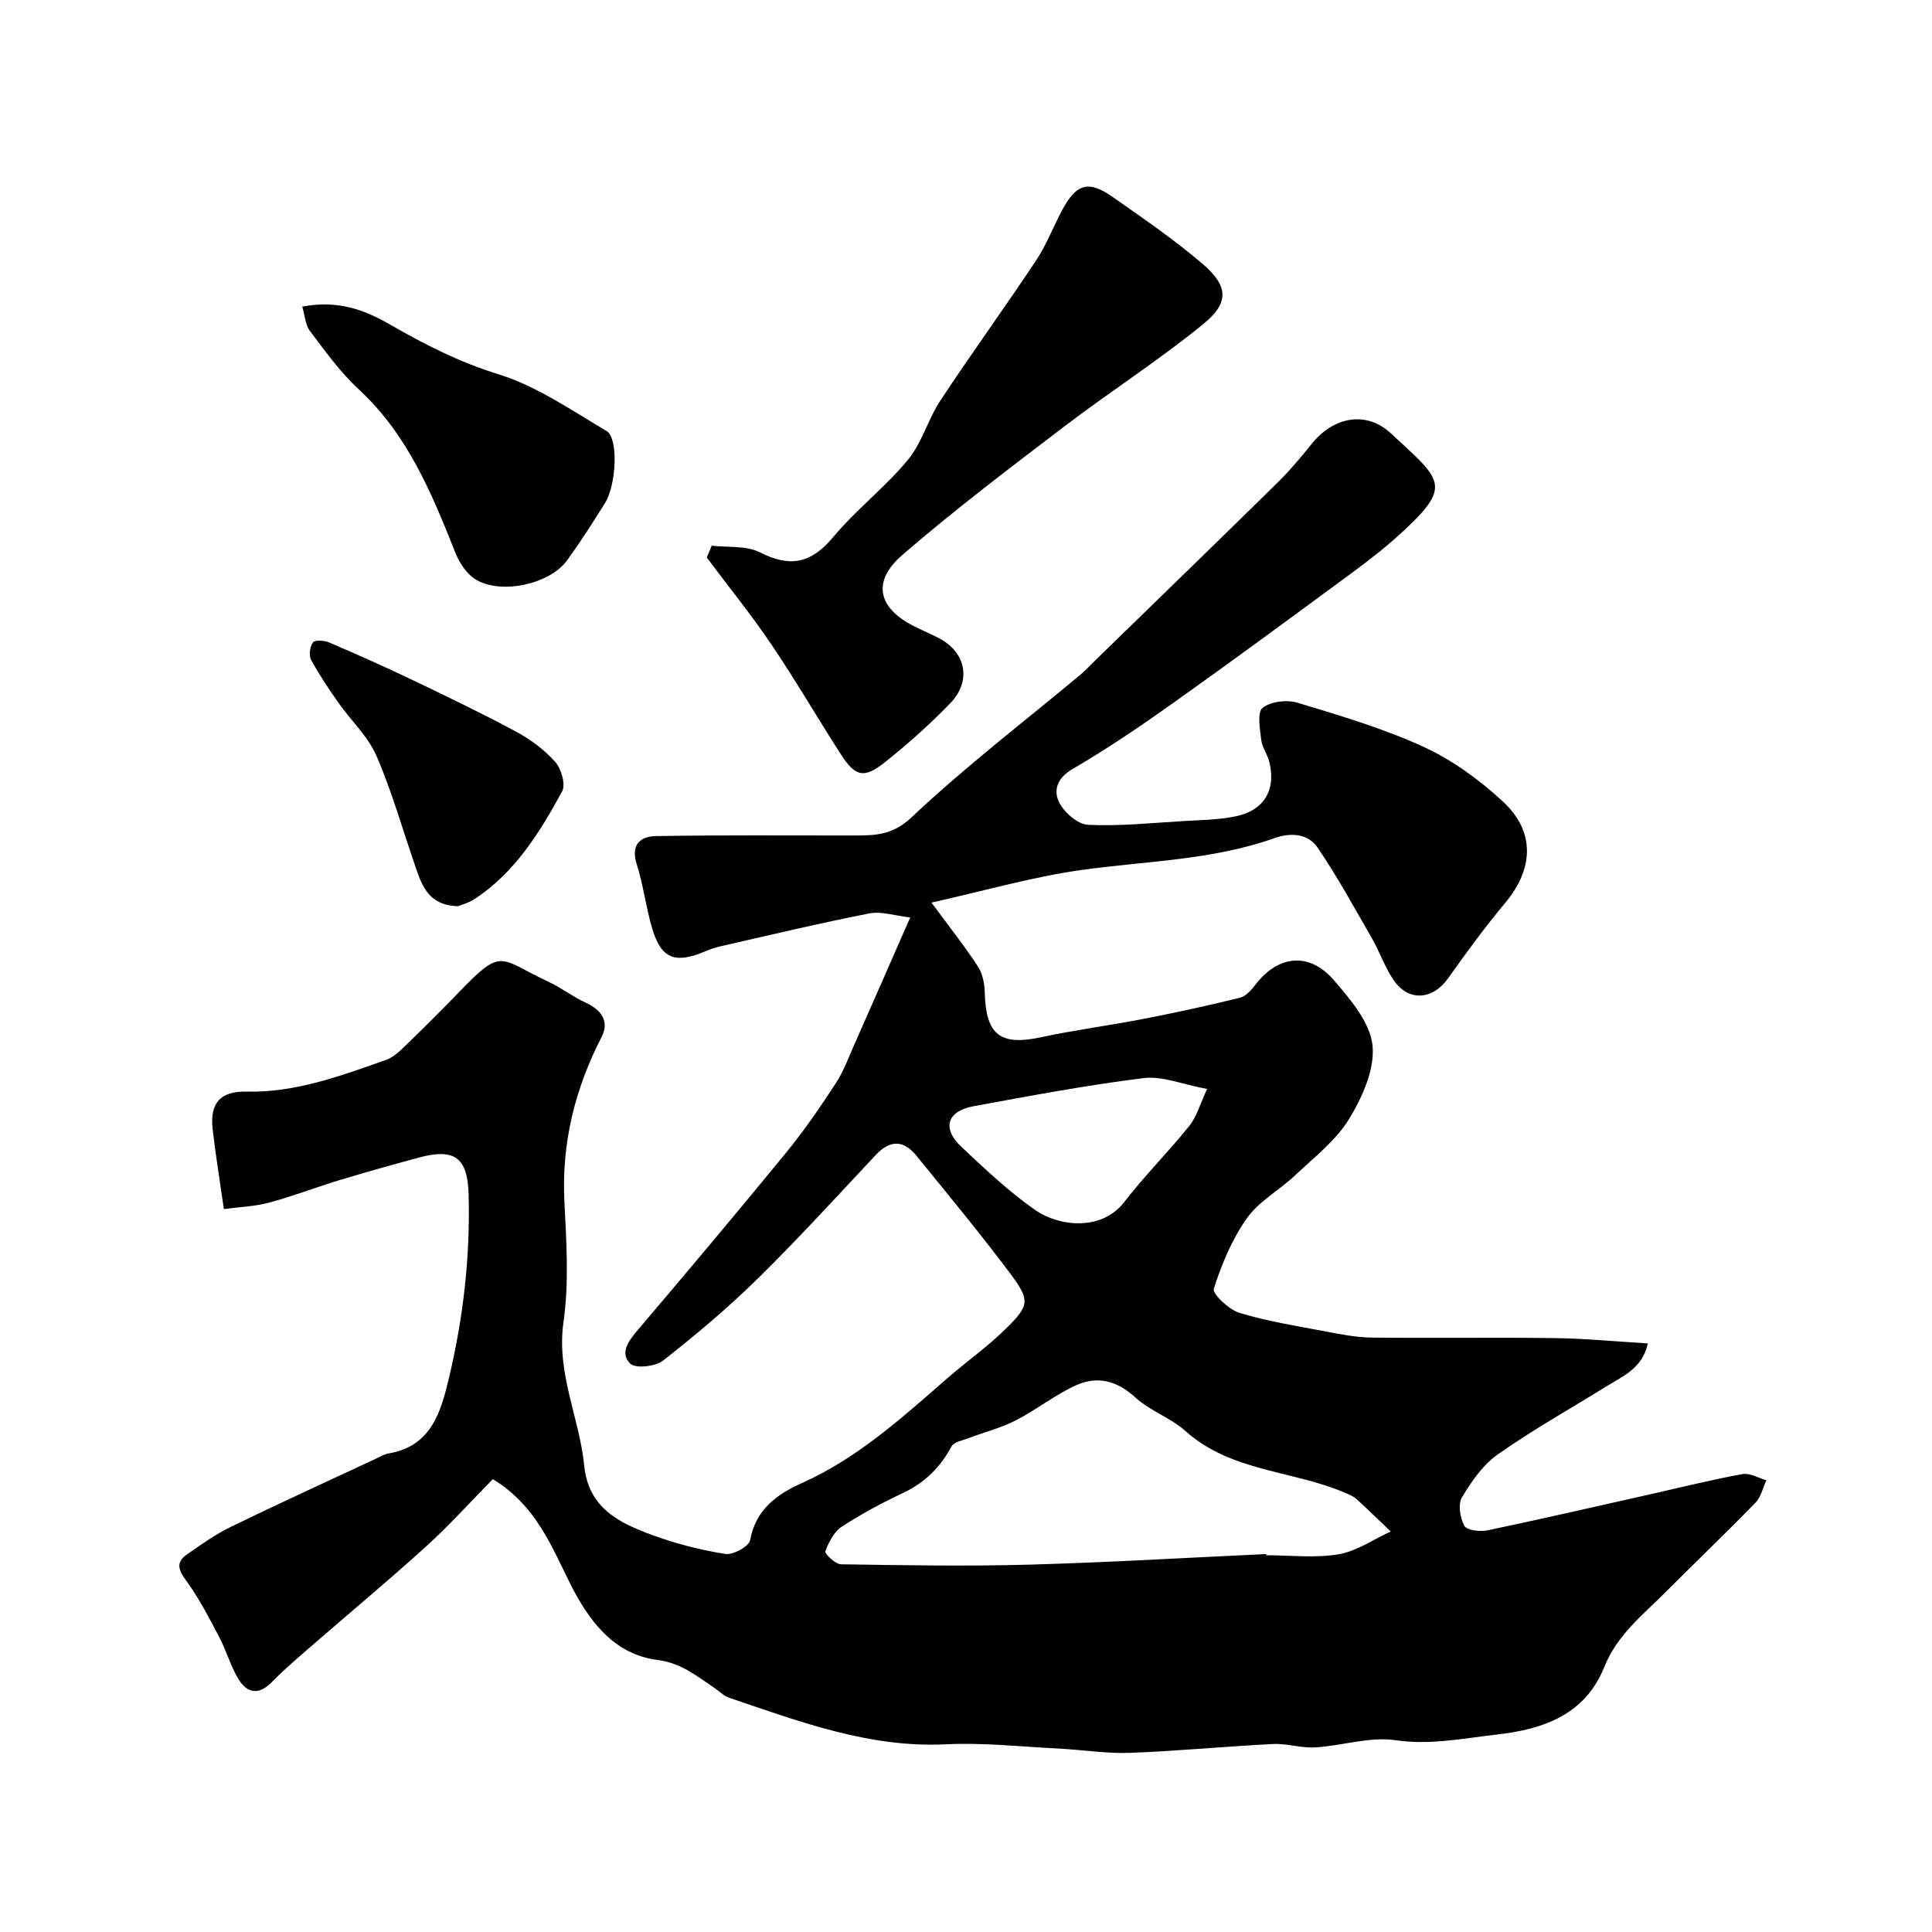 <svg enable-background="new 0 0 400 400" viewBox="0 0 400 400" xmlns="http://www.w3.org/2000/svg"><g fill="#010100"><path d="m102.04 306.24c-4.69 4.76-9.05 9.61-13.86 13.97-7.81 7.08-15.92 13.82-23.87 20.73-2.74 2.38-5.51 4.74-8.04 7.33-2.72 2.78-5.13 2.29-6.91-.65-1.65-2.74-2.52-5.95-4.03-8.8-2.1-3.97-4.17-8.01-6.82-11.61-1.63-2.22-2.1-3.78.18-5.37 2.94-2.05 5.89-4.16 9.1-5.72 9.92-4.83 19.97-9.41 29.97-14.08.89-.41 1.77-.96 2.71-1.12 8.78-1.49 10.78-8.5 12.46-15.54 2.99-12.52 4.45-25.22 4.09-38.14-.21-7.52-2.84-9.61-10.36-7.56-5.49 1.49-10.97 3.02-16.42 4.67-4.87 1.48-9.64 3.33-14.55 4.65-2.93.79-6.05.88-9.34 1.32-.85-5.98-1.73-11.28-2.33-16.6-.6-5.33 1.62-7.83 6.96-7.71 10.22.23 19.58-3.26 28.97-6.58 1.47-.52 2.76-1.75 3.93-2.88 3.83-3.71 7.62-7.47 11.32-11.31 8.97-9.31 8.14-6.72 18.45-1.93 2.62 1.22 4.96 3.07 7.59 4.27 3.27 1.49 4.96 3.91 3.34 7.07-5.52 10.73-8.33 21.92-7.73 34.07.42 8.34.98 16.85-.19 25.04-1.5 10.56 3.32 19.78 4.3 29.72.87 8.78 7.32 11.87 14.18 14.37 4.86 1.77 9.95 3.08 15.05 3.88 1.6.25 4.89-1.58 5.12-2.87 1.15-6.36 5.6-9.52 10.7-11.8 11.6-5.19 20.79-13.59 30.19-21.76 3.96-3.45 8.3-6.51 12.03-10.18 4.97-4.89 5.1-5.89.78-11.65-6.19-8.25-12.78-16.2-19.29-24.21-2.61-3.21-5.41-3.32-8.36-.18-8.06 8.59-16 17.31-24.39 25.56-6.17 6.07-12.84 11.68-19.65 17.03-1.6 1.26-5.74 1.73-6.84.65-2.26-2.21-.28-4.79 1.63-7.03 10.31-12.14 20.56-24.32 30.65-36.65 3.71-4.53 7.04-9.4 10.25-14.31 1.65-2.52 2.71-5.45 3.94-8.23 3.73-8.41 7.41-16.84 11.5-26.15-3.2-.36-6-1.33-8.5-.83-10.35 2.03-20.61 4.49-30.89 6.83-1.11.25-2.19.66-3.25 1.1-6.12 2.54-8.94 1.4-10.8-4.88-1.29-4.36-1.81-8.94-3.19-13.27-1.31-4.11.84-5.75 4.06-5.8 13.7-.23 27.4-.1 41.11-.12 4.3-.01 7.84-.08 11.76-3.78 11.08-10.46 23.25-19.76 34.97-29.54 1.02-.85 1.92-1.84 2.87-2.77 12.62-12.29 25.28-24.55 37.84-36.9 2.58-2.53 4.92-5.33 7.19-8.15 4.42-5.48 11.18-6.9 16.31-2.15 10.68 9.89 13.03 10.81 1.73 21.07-3.15 2.86-6.54 5.47-9.97 8-12.23 9-24.46 18.02-36.84 26.82-6.77 4.81-13.68 9.49-20.84 13.67-3.21 1.88-3.94 4.46-2.71 6.89 1.06 2.09 3.84 4.53 5.96 4.63 6.57.31 13.19-.39 19.79-.78 3.59-.21 7.24-.26 10.75-.97 5.92-1.2 8.45-5.51 6.99-11.3-.39-1.57-1.49-3-1.67-4.57-.26-2.25-.87-5.69.28-6.59 1.69-1.34 5.04-1.73 7.24-1.07 8.84 2.68 17.79 5.32 26.15 9.16 5.95 2.74 11.55 6.83 16.38 11.31 6.74 6.25 6.34 13.93.49 20.94-4.18 5.01-8.05 10.29-11.82 15.61-3.21 4.54-8.24 4.95-11.35.35-1.8-2.67-2.86-5.83-4.48-8.64-3.62-6.3-7.12-12.7-11.19-18.7-2-2.96-5.54-3.2-8.99-1.98-12.96 4.59-26.64 4.71-40.05 6.6-10.06 1.42-19.93 4.28-30.93 6.73 3.76 5.11 6.9 9.05 9.63 13.25.98 1.5 1.37 3.61 1.41 5.46.23 8.71 3.24 10.99 11.69 9.16 7-1.51 14.14-2.42 21.17-3.79 6.69-1.3 13.36-2.75 19.97-4.38 1.23-.3 2.37-1.62 3.22-2.72 4.67-6.1 11.14-6.82 16.22-.92 3.42 3.97 7.48 8.72 8 13.47.53 4.9-2.08 10.72-4.81 15.22-2.73 4.49-7.23 7.96-11.15 11.67-3.25 3.08-7.49 5.35-10.01 8.89-3.1 4.35-5.25 9.52-6.88 14.63-.34 1.06 3.11 4.33 5.3 5 5.73 1.75 11.72 2.69 17.63 3.81 3.21.61 6.46 1.27 9.7 1.31 12.66.15 25.33-.06 38 .11 6.25.08 12.49.69 19.23 1.1-1.11 5.15-5.18 6.79-8.69 8.96-7.49 4.64-15.19 8.96-22.38 14.02-3.07 2.16-5.46 5.6-7.42 8.9-.85 1.43-.4 4.28.51 5.89.54.94 3.26 1.25 4.8.93 11.61-2.44 23.18-5.11 34.76-7.71 6.01-1.35 11.99-2.86 18.05-3.94 1.51-.27 3.27.82 4.91 1.29-.73 1.56-1.12 3.47-2.26 4.64-6.16 6.32-12.53 12.43-18.77 18.67-4.68 4.68-9.87 8.74-12.52 15.32-3.94 9.81-12.44 12.91-22.33 14.02-6.97.78-13.69 2.22-20.92 1.16-5.33-.78-11.02 1.15-16.57 1.49-2.9.18-5.86-.84-8.76-.7-9.89.49-19.77 1.47-29.67 1.83-4.91.18-9.86-.65-14.8-.89-7.76-.39-15.56-1.26-23.3-.88-15.88.77-30.26-4.71-44.83-9.63-1.19-.4-2.15-1.45-3.24-2.17-3.61-2.39-6.7-5.03-11.63-5.67-7.49-.96-12.44-5.82-16.51-12.88-4.67-8.26-7.37-18.33-17.56-24.55zm160.13 15.51c0 .08.01.17.01.25 4.99 0 10.09.62 14.95-.2 3.76-.64 7.21-3.08 10.8-4.72-2.36-2.25-4.67-4.54-7.09-6.72-.69-.62-1.64-.99-2.52-1.36-10.8-4.6-23.45-4.28-32.87-12.71-3.08-2.76-7.36-4.18-10.4-6.97-3.77-3.47-7.84-4.49-12.18-2.55-4.39 1.97-8.26 5.1-12.56 7.3-3.1 1.59-6.56 2.46-9.84 3.71-1.21.46-2.96.75-3.45 1.66-2.32 4.32-5.5 7.5-9.97 9.62-4.39 2.07-8.71 4.37-12.76 7.02-1.62 1.06-2.71 3.23-3.42 5.12-.17.46 2.08 2.66 3.24 2.67 13.01.2 26.04.43 39.05.07 16.33-.45 32.66-1.44 49.01-2.19zm-12.26-96.29c-5.16-.96-9.28-2.73-13.12-2.25-11.8 1.46-23.51 3.67-35.21 5.82-5.52 1.01-6.61 4.57-2.54 8.4 4.91 4.62 9.85 9.31 15.36 13.14 4.71 3.29 13.62 4.46 18.37-1.71 4.21-5.47 9.15-10.37 13.47-15.76 1.55-1.94 2.23-4.56 3.67-7.64z"/><path d="m147.36 112.97c3.36.41 7.16-.05 9.98 1.39 6.26 3.2 10.64 2.26 15.16-3.16 4.72-5.67 10.73-10.27 15.44-15.95 2.94-3.54 4.18-8.43 6.76-12.33 6.46-9.79 13.36-19.29 19.85-29.05 2.14-3.22 3.51-6.94 5.36-10.37 2.99-5.54 5.47-6.24 10.58-2.64 6.27 4.41 12.63 8.76 18.44 13.73 5.41 4.63 5.65 8.08.11 12.58-9.22 7.5-19.28 13.95-28.75 21.17-11.32 8.63-22.69 17.24-33.45 26.54-6.43 5.55-5.06 11.06 2.51 14.83 1.61.8 3.26 1.51 4.87 2.32 5.73 2.88 7.04 8.88 2.52 13.57-4.23 4.38-8.82 8.47-13.59 12.26-4.29 3.41-6.1 2.92-9.09-1.73-4.84-7.53-9.34-15.29-14.36-22.71-4.18-6.18-8.9-12.01-13.37-17.99.34-.8.68-1.63 1.03-2.46z"/><path d="m62.58 63.47c7.4-1.36 12.8.61 18.3 3.79 7.06 4.08 14.28 7.74 22.3 10.22 7.93 2.45 15.12 7.46 22.4 11.75 2.5 1.47 2.04 11.14-.33 14.94-2.5 4.01-5.06 7.99-7.82 11.82-3.51 4.87-13.41 7.17-18.8 4.07-1.9-1.09-3.47-3.42-4.32-5.54-4.91-12.37-9.91-24.56-20.04-33.92-3.83-3.53-6.93-7.88-10.09-12.06-.98-1.28-1.06-3.24-1.6-5.07z"/><path d="m94.79 187.62c-6.06-.19-7.4-4.2-8.76-8.13-2.66-7.66-4.85-15.52-8.06-22.94-1.75-4.05-5.27-7.31-7.87-11.01-2.04-2.9-4.03-5.85-5.71-8.96-.49-.92-.23-2.76.43-3.59.44-.55 2.34-.4 3.34.03 5.81 2.49 11.59 5.06 17.29 7.79 7.2 3.45 14.41 6.9 21.43 10.69 2.98 1.6 5.85 3.74 8.08 6.25 1.26 1.42 2.19 4.68 1.42 6.1-4.62 8.48-9.72 16.74-18.05 22.24-1.33.88-2.95 1.29-3.54 1.53z"/></g></svg>